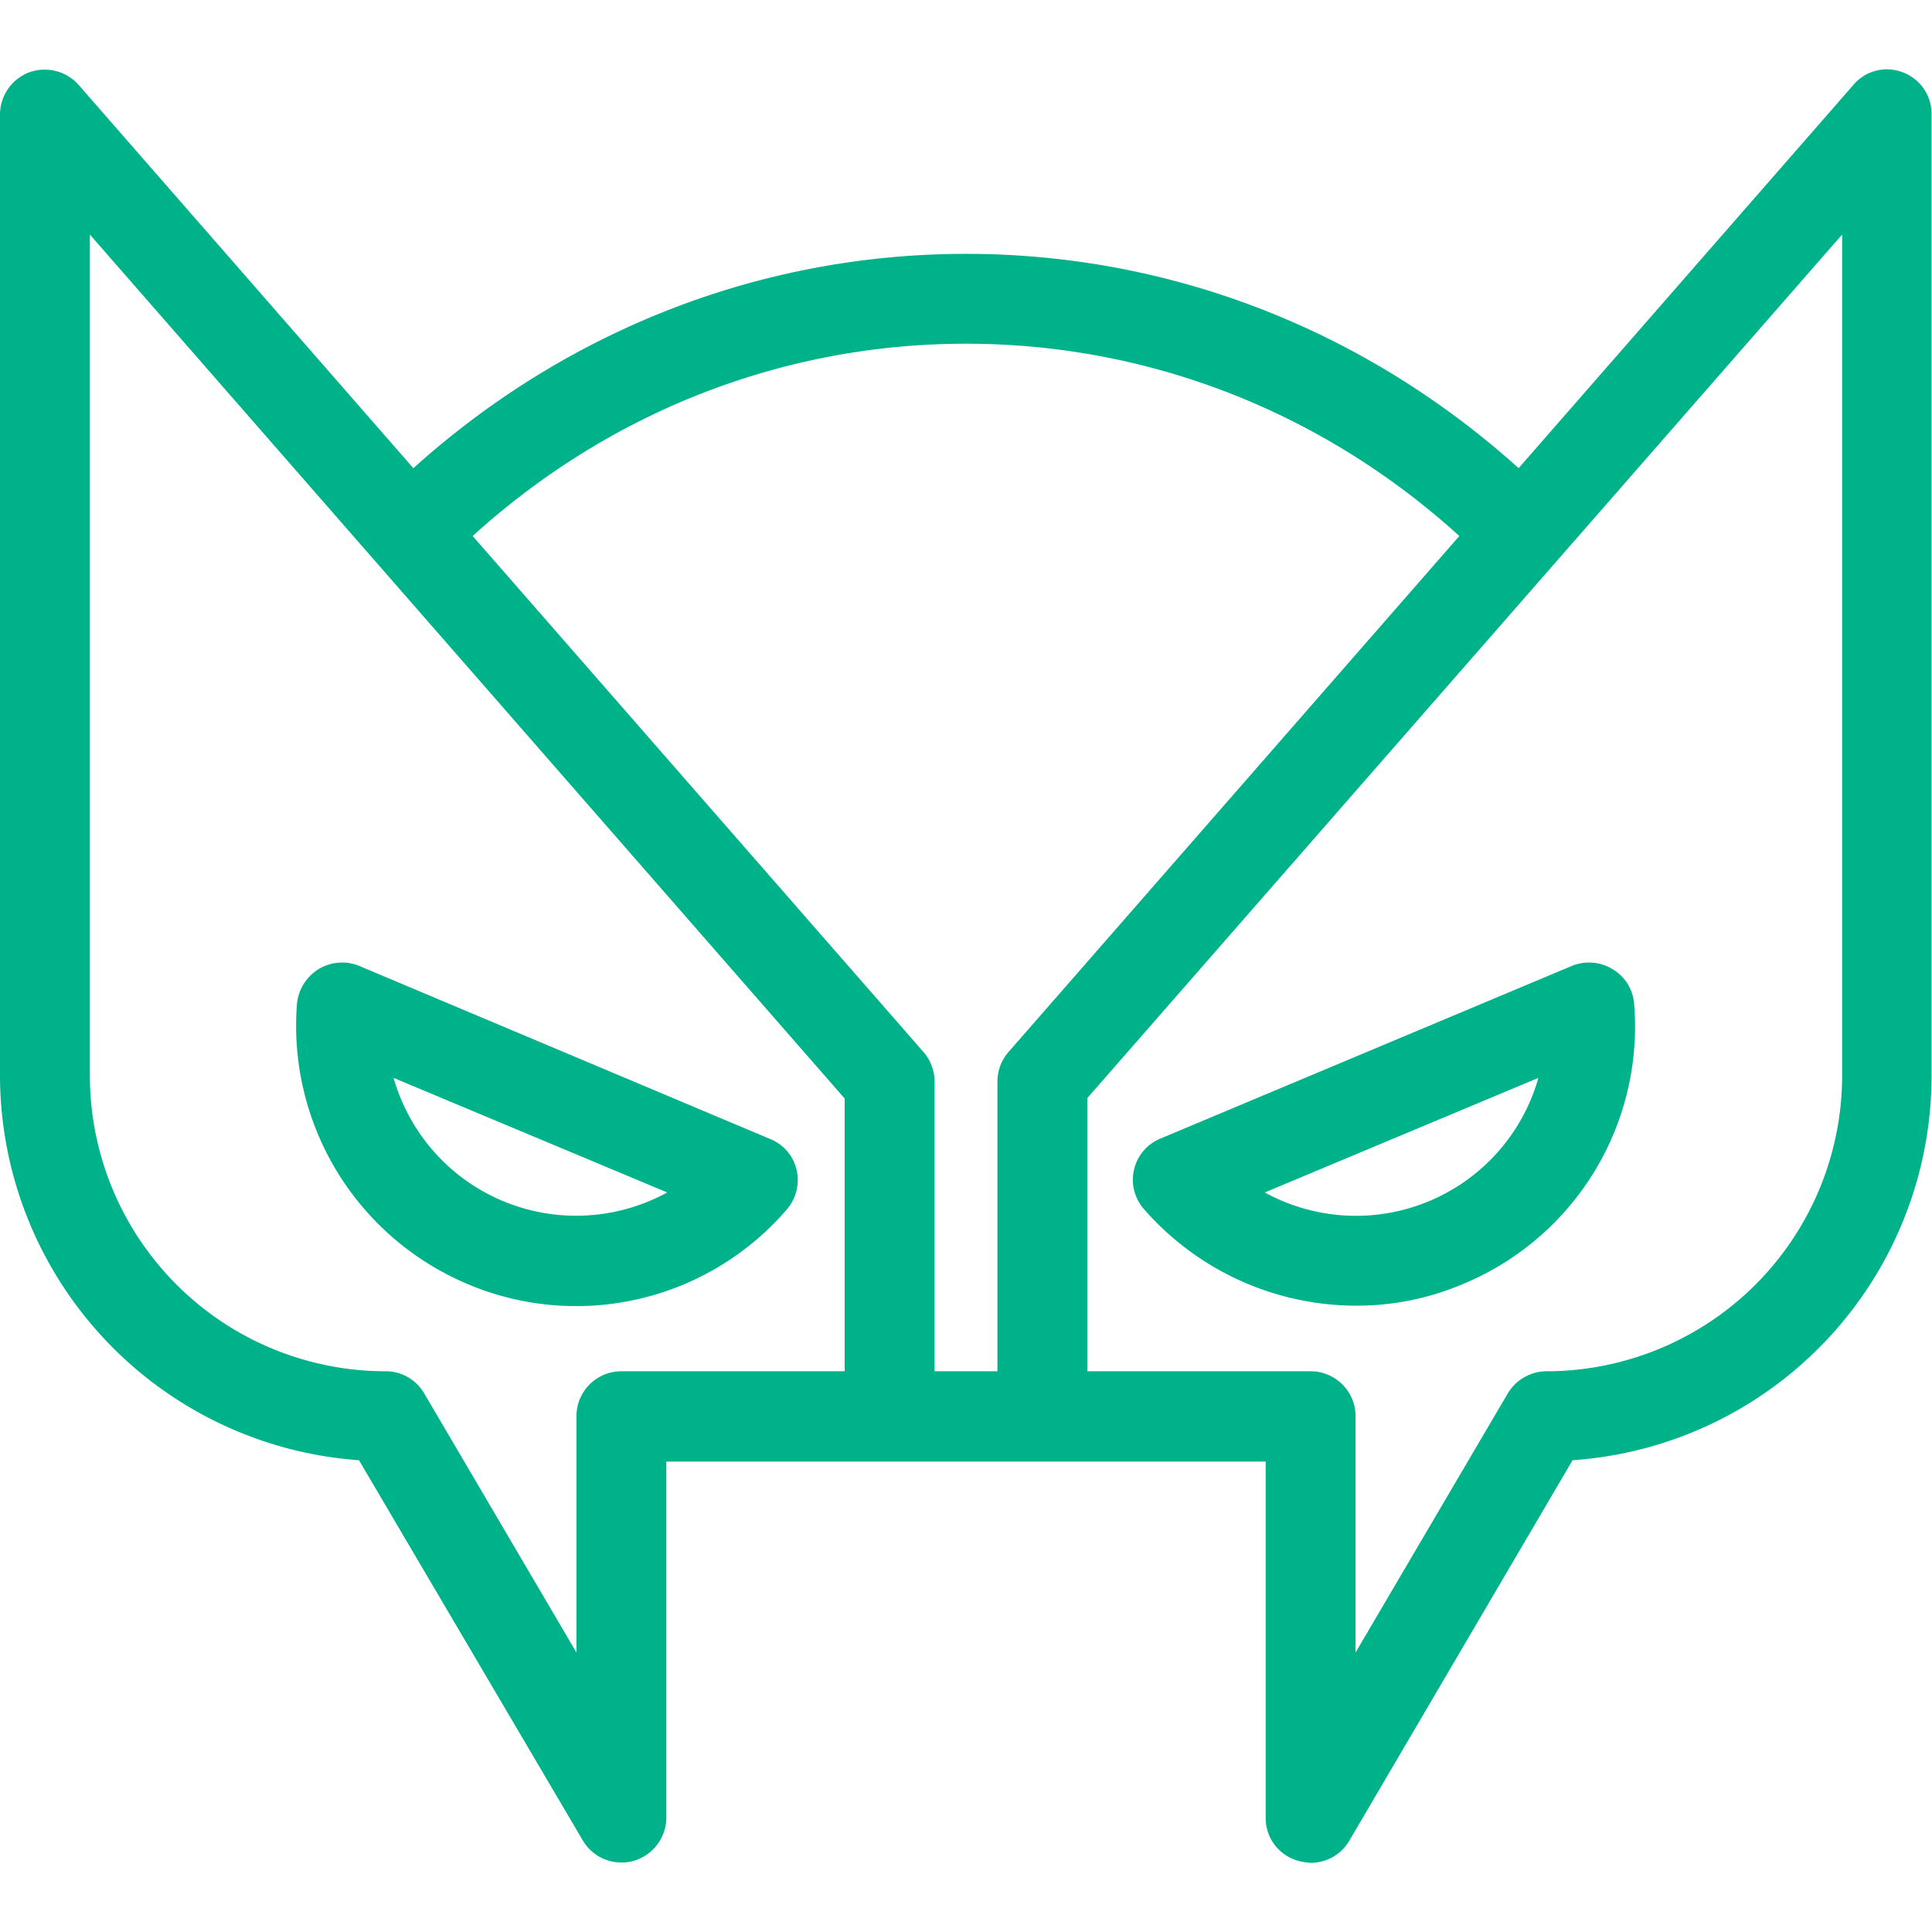 <svg id="Capa_1" data-name="Capa 1" xmlns="http://www.w3.org/2000/svg" viewBox="0 0 430 430"><defs><style>.cls-1{fill:#00b289;}</style></defs><title>hero-1-green</title><path class="cls-1" d="M104.1,285.8a61.85,61.85,0,0,0,71-16.6,10,10,0,0,0,2.2-8.8,9.77,9.77,0,0,0-5.9-6.9L80,215a10.1,10.1,0,0,0-9.1.7,10.23,10.23,0,0,0-4.8,7.7A62.38,62.38,0,0,0,104.1,285.8Zm44.4-20.4a42.24,42.24,0,0,1-60.9-25.5Z"/><path class="cls-1" d="M423.5,16.1a9.76,9.76,0,0,0-11,2.8L338,104.2c-34.2-30.8-77.5-47.7-123-47.7S126.2,73.4,92,104.2L17.5,18.9a10.1,10.1,0,0,0-11-2.8A10.07,10.07,0,0,0,0,25.5V239.4A86,86,0,0,0,79.9,325l49.8,84.6a10,10,0,0,0,11.2,4.6,10.05,10.05,0,0,0,7.4-9.6V325.3H281.7v79.3a9.85,9.85,0,0,0,7.4,9.6,12.66,12.66,0,0,0,2.6.4,9.9,9.9,0,0,0,8.6-4.9L350,325a85.81,85.81,0,0,0,79.9-85.6V25.5A9.84,9.84,0,0,0,423.5,16.1ZM188,305.2H138.3a10,10,0,0,0-10,10v52.6L94.4,310.1a9.9,9.9,0,0,0-8.6-4.9A65.85,65.85,0,0,1,20,239.4V52.2L188,244.5Zm34-64.5v64.5H208V240.7a10,10,0,0,0-2.5-6.6L105.2,119.3C135.7,91.6,174.4,76.5,215,76.5s79.3,15.1,109.8,42.8L224.5,234.1A10,10,0,0,0,222,240.7Zm188-1.3a65.85,65.85,0,0,1-65.8,65.8,10.12,10.12,0,0,0-8.6,4.9l-33.9,57.7V315.2a10,10,0,0,0-10-10H242V244.4L410,52.2Z"/><path class="cls-1" d="M301.8,290.6a60.27,60.27,0,0,0,24-4.9,62,62,0,0,0,37.9-62.3,9.8,9.8,0,0,0-4.8-7.7,10.07,10.07,0,0,0-9.1-.7l-91.5,38.4a9.9,9.9,0,0,0-3.7,15.7A62.76,62.76,0,0,0,301.8,290.6Zm40.6-50.7a42.2,42.2,0,0,1-60.9,25.5Z"/></svg>